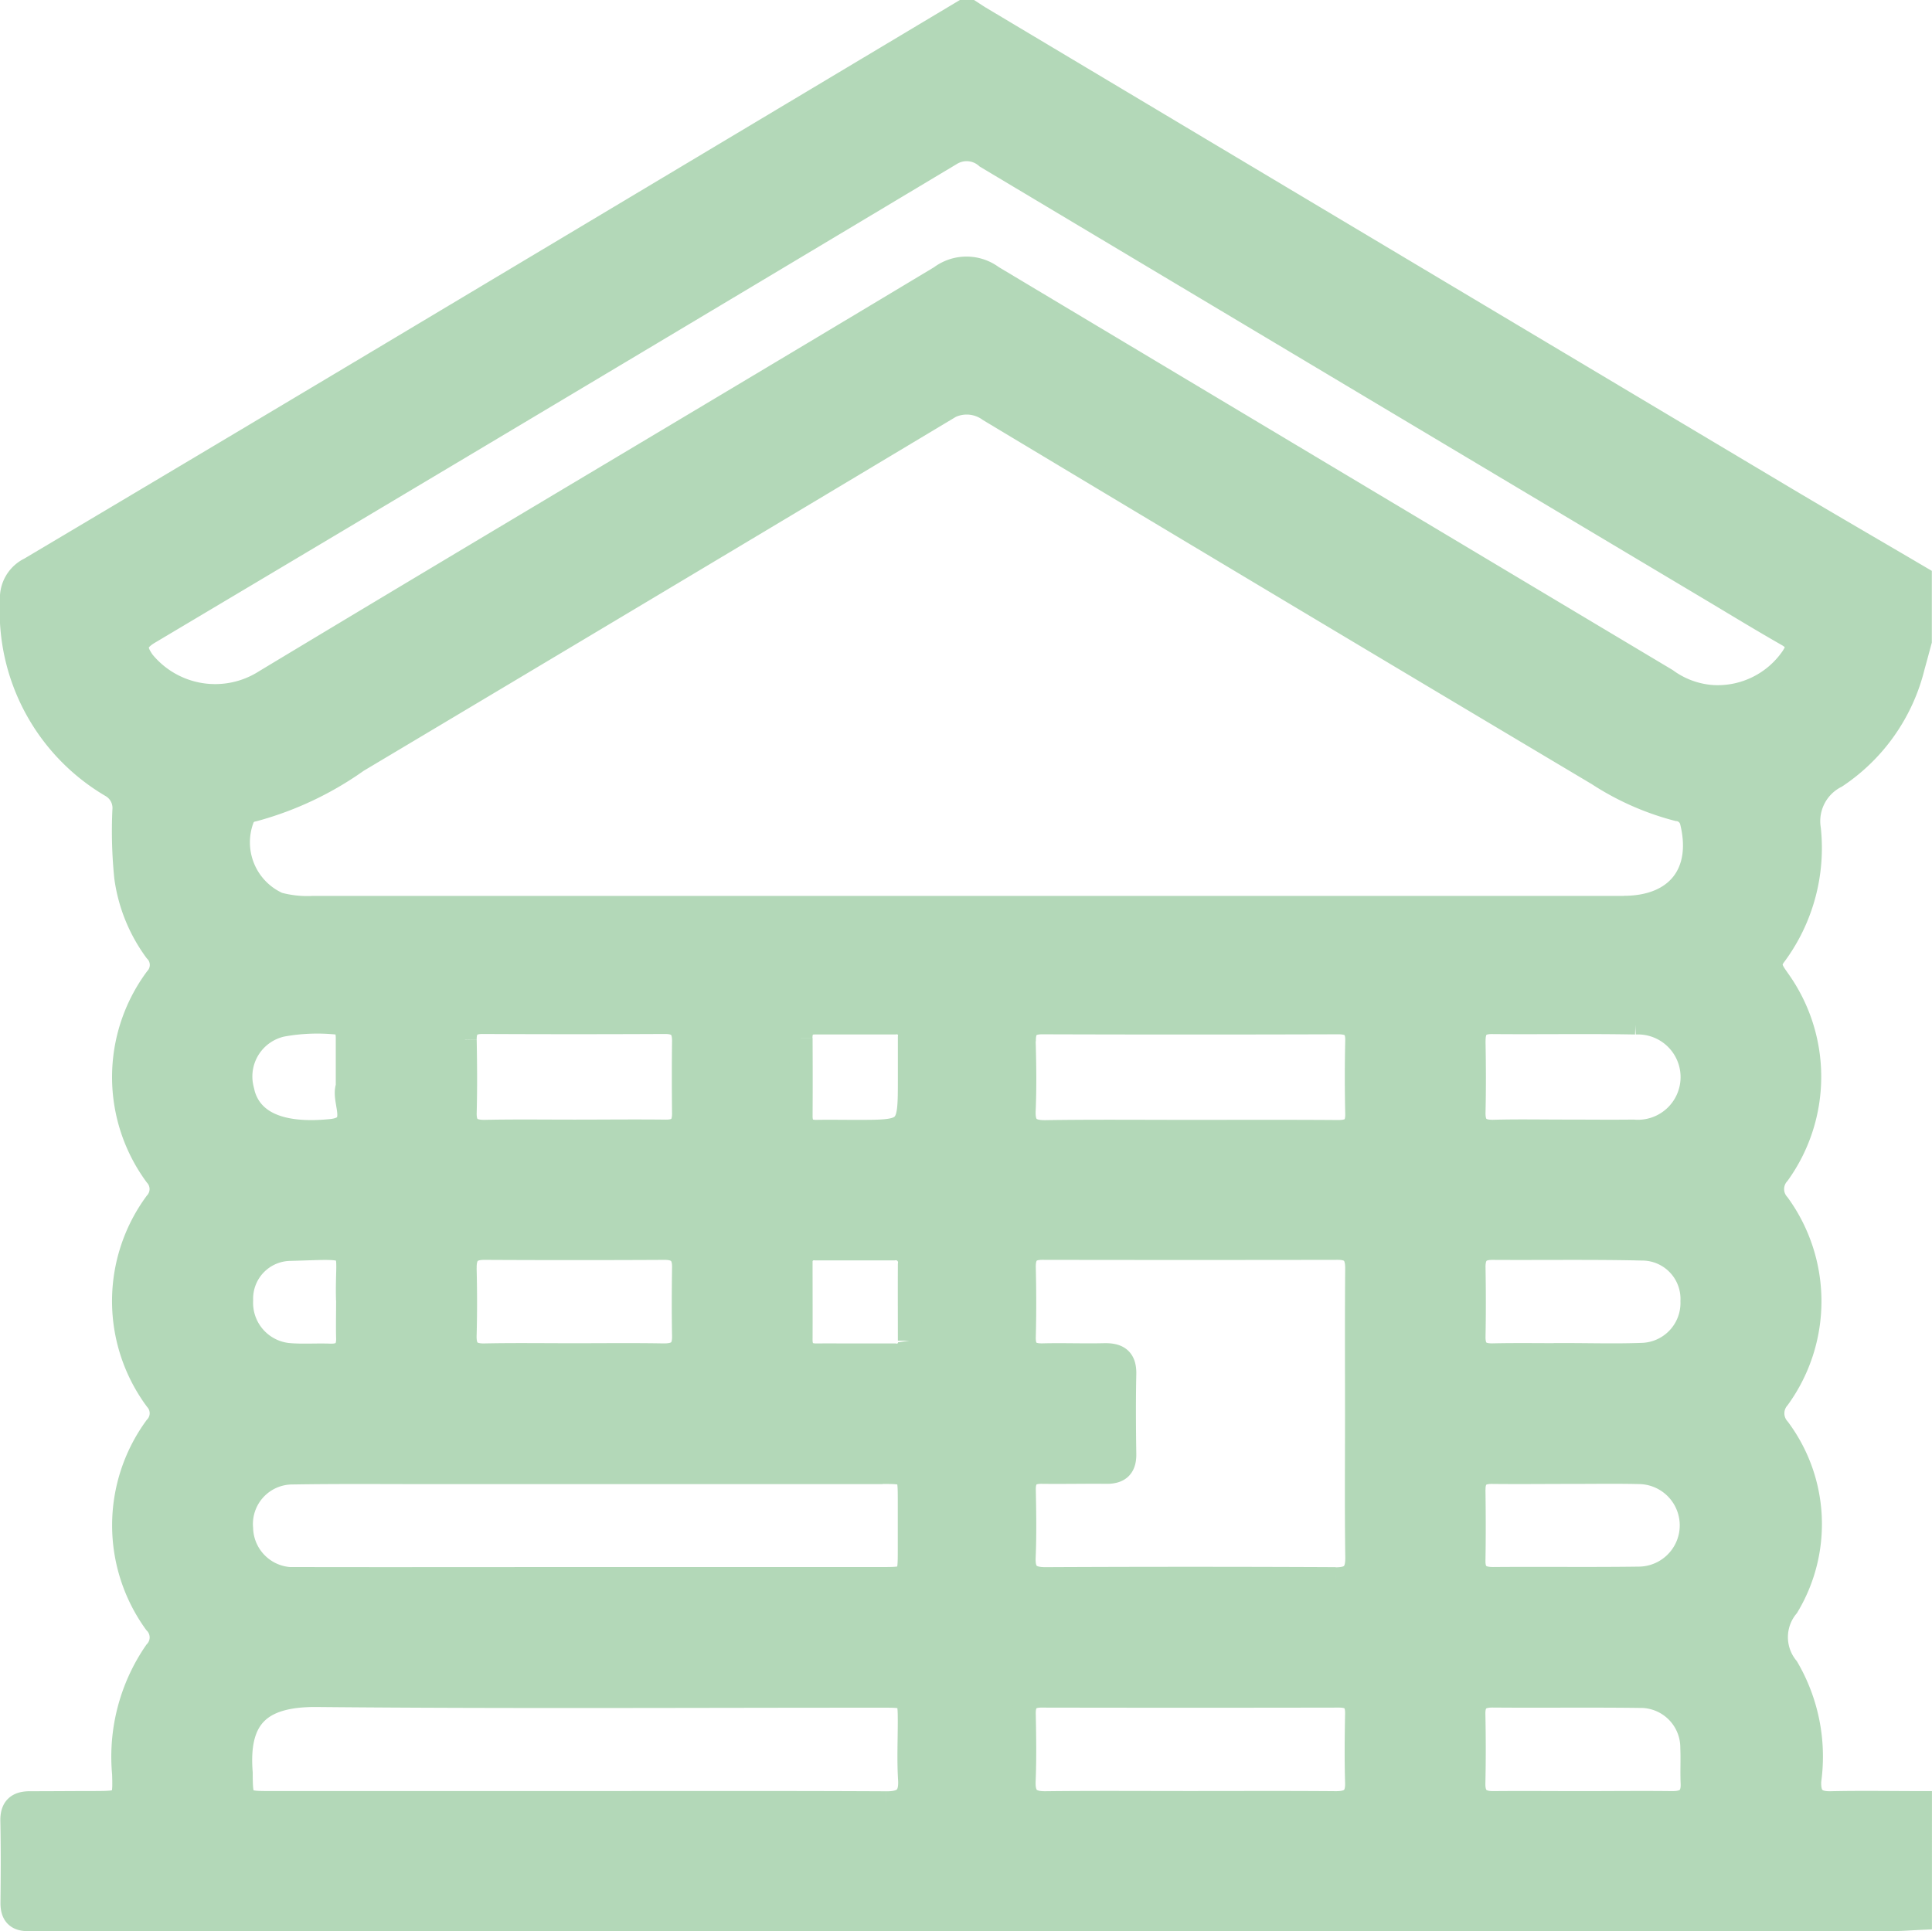 <svg xmlns="http://www.w3.org/2000/svg" width="82.262" height="82.24" viewBox="0 0 82.262 82.24">
  <path id="Path_128" data-name="Path 128" d="M1369.414.532c-.136-.081-.266-.171-.4-.257h-.317q-12.515,7.484-25.031,14.966-7.347,4.39-14.706,8.762a1.371,1.371,0,0,0-.773,1.324,8.627,8.627,0,0,0,4.24,7.91,1.087,1.087,0,0,1,.546,1.046,19.383,19.383,0,0,0,.079,2.848,6.844,6.844,0,0,0,1.265,3.126.868.868,0,0,1,.026,1.19,7.048,7.048,0,0,0-.014,8.369.89.89,0,0,1,0,1.188,7.047,7.047,0,0,0,.014,8.371.882.882,0,0,1-.022,1.186,7.067,7.067,0,0,0-.019,8.308.905.905,0,0,1,.014,1.251,7.863,7.863,0,0,0-1.356,5.181c.042,1.225-.005,1.237-1.227,1.242-.925,0-1.849.01-2.774.009-.516,0-.767.211-.756.762.024,1.162.018,2.325.005,3.487-.006.505.217.728.714.707.237-.01.475,0,.713,0q39.314,0,78.628,0c.4,0,.79-.033,1.185-.051V76.546c-1.267,0-2.535-.023-3.8.006-.69.016-.946-.267-.913-.945a7.477,7.477,0,0,0-.953-4.809,2.059,2.059,0,0,1,.008-2.621,6.778,6.778,0,0,0-.369-7.548,1,1,0,0,1-.013-1.323,7.016,7.016,0,0,0,0-8.234.988.988,0,0,1,0-1.324,7.068,7.068,0,0,0,0-8.241c-.222-.33-.494-.619-.161-1.053a7.637,7.637,0,0,0,1.471-5.378,2.133,2.133,0,0,1,1.145-2.237,7.882,7.882,0,0,0,3.289-4.7c.1-.354.194-.712.291-1.068v-2.7c-2-1.177-4.014-2.342-6.009-3.533Q1386.424,10.694,1369.414.532m-4,76.023c-4.413-.022-8.826-.011-13.239-.011q-6.54,0-13.081,0c-1.074,0-1.133-.067-1.145-1.111,0-.053,0-.106,0-.158-.192-2.378.8-3.331,3.24-3.309,8.033.075,16.067.028,24.1.029,1.113,0,1.123.013,1.125,1.092,0,.819-.039,1.641.012,2.457.048.771-.263,1.016-1.011,1.012m-22.919-30.992a1.389,1.389,0,0,1-.008.471c-.245.632.637,1.757-.7,1.892-2.276.23-3.538-.417-3.793-1.791a2.242,2.242,0,0,1,1.7-2.711,8.316,8.316,0,0,1,2.281-.1c.412,0,.509.306.509.658q0,.791,0,1.581Zm4.989-1.507c-.008-.538.222-.755.76-.752q3.879.019,7.758,0c.585,0,.806.253.8.81-.013,1.029-.011,2.058,0,3.087,0,.535-.239.757-.772.751-1.293-.015-2.586,0-3.879,0-1.267,0-2.534-.016-3.8.009-.59.011-.884-.176-.867-.812.027-1.028.019-2.058,0-3.087m0,9.731c-.015-.6.209-.872.828-.869q3.84.02,7.68,0c.566,0,.818.249.81.814-.013.977-.018,1.953,0,2.93.013.63-.293.823-.88.813-1.266-.022-2.534-.007-3.8-.007s-2.534-.018-3.8.008c-.614.012-.858-.229-.841-.841.026-.949.024-1.9,0-2.85m17.783,8.676c1.136,0,1.147.015,1.149,1.153q0,1.069,0,2.138c0,1.244,0,1.247-1.214,1.247q-6.177,0-12.353,0v0c-4.17,0-8.341.008-12.511,0a2.211,2.211,0,0,1-2.37-2.138,2.184,2.184,0,0,1,2.2-2.379c1.953-.032,3.906-.014,5.86-.014q9.621,0,19.243,0m-3.487-18.5c0-.414.175-.649.608-.649,1.132,0,2.265,0,3.4,0a.548.548,0,0,1,.628.626c0,.58,0,1.159,0,1.738,0,2.273,0,2.273-2.3,2.273-.553,0-1.106-.01-1.659,0-.461.007-.675-.2-.672-.667.007-1.106.005-2.212,0-3.318m4.633,12.885a.55.55,0,0,1-.636.621c-.579,0-1.159,0-1.739,0-.527,0-1.054-.005-1.581,0-.459.007-.681-.2-.678-.666.006-1.08,0-2.16,0-3.24a.564.564,0,0,1,.637-.631c1.106,0,2.213,0,3.319,0a.593.593,0,0,1,.676.678c-.005,1.08,0,2.16,0,3.24m-23.919-1.733c0,.611-.013,1.113,0,1.614.018.544-.235.765-.766.746-.58-.021-1.164.024-1.741-.024a2.222,2.222,0,0,1-2.025-2.319,2.108,2.108,0,0,1,2.059-2.18c3.032-.079,2.4-.282,2.469,2.162m28.8-11c-.014-.563.185-.814.778-.812q6.3.02,12.593,0c.573,0,.816.207.8.79q-.035,1.543,0,3.088c.014.6-.263.778-.82.773-2.112-.016-4.224-.007-6.336-.007-2.033,0-4.066-.019-6.1.012-.683.01-.954-.218-.924-.915.042-.975.028-1.954,0-2.93M1384.56,76.55c-2.059-.017-4.119-.007-6.178-.007s-4.119-.015-6.178.009c-.684.008-.947-.253-.919-.938.039-.949.024-1.9.005-2.851-.01-.531.2-.773.742-.772q6.336.012,12.672,0c.538,0,.765.218.756.757-.018.977-.029,1.954,0,2.93.023.669-.282.877-.9.872m-.007-9.539q-6.177-.03-12.354,0c-.692,0-.942-.251-.913-.933.04-.949.024-1.9.006-2.85-.011-.536.21-.773.75-.766.924.012,1.848-.01,2.772,0,.528,0,.764-.228.756-.767-.017-1.135-.024-2.271,0-3.405.016-.636-.282-.831-.866-.817-.87.021-1.742-.015-2.613.007-.57.014-.818-.2-.8-.79.026-.976.023-1.954,0-2.93-.012-.555.183-.837.771-.836q6.3.011,12.592,0c.632,0,.815.3.81.883-.018,2.085-.007,4.171-.007,6.256,0,2.006-.018,4.013.011,6.019.01.679-.223.938-.915.935m5.889-22.888c-.009-.552.183-.826.779-.82,2.031.019,4.063-.02,6.093.019a2.317,2.317,0,1,1-.081,4.623c-.976.011-1.952,0-2.928,0-1,0-2.005-.02-3.007.008-.6.017-.873-.2-.858-.825.024-1,.019-2,0-3.007m0,9.628c-.009-.556.209-.833.789-.829,2.139.013,4.278-.021,6.415.028a2.134,2.134,0,0,1,2.095,2.231,2.2,2.2,0,0,1-2.154,2.275c-1.081.04-2.165.008-3.247.008v.006c-1.03,0-2.06-.016-3.089.006-.572.012-.82-.219-.809-.795.019-.977.017-1.954,0-2.931m0,9.462c-.006-.541.249-.756.775-.75,1.108.013,2.217,0,3.325,0,.976,0,1.953-.016,2.929.006a2.258,2.258,0,0,1,.047,4.515c-2.084.03-4.17,0-6.255.018-.556,0-.834-.2-.824-.784.018-1,.014-2.006,0-3.009m8.452,13.335c-1.293-.016-2.586,0-3.878,0-1.24,0-2.48-.012-3.72,0-.6.008-.871-.23-.857-.844.022-.976.02-1.952,0-2.928-.011-.582.253-.79.817-.786,2.084.017,4.169-.011,6.252.016a2.189,2.189,0,0,1,2.23,2.2c.022.5-.009,1,.014,1.5.028.617-.265.848-.859.841m-2.06-38.12q-14.031,0-28.062,0-13.873,0-27.745,0a4.762,4.762,0,0,1-1.49-.157,2.874,2.874,0,0,1-1.49-3.707.621.621,0,0,1,.446-.3,13.871,13.871,0,0,0,4.418-2.086q12.492-7.448,24.968-14.924a1.635,1.635,0,0,1,1.94-.009q12.943,7.775,25.916,15.5a11.5,11.5,0,0,0,3.39,1.5.68.68,0,0,1,.6.534c.53,2.183-.62,3.644-2.894,3.645m7.189-10.659a3.855,3.855,0,0,1-3.413,1.683,3.762,3.762,0,0,1-1.965-.719q-14.352-8.575-28.7-17.162a1.833,1.833,0,0,0-2.2.006c-9.576,5.755-19.189,11.448-28.758,17.215a3.959,3.959,0,0,1-5.188-.827c-.383-.536-.393-.868.241-1.246q17.09-10.171,34.152-20.389a1.283,1.283,0,0,1,1.515.138q15.541,9.289,31.09,18.564c1,.6,1.989,1.2,3,1.777.456.259.51.543.225.958" transform="translate(-1327.688 0.225)" fill="#b3d8b8" stroke="#b3d8b8" stroke-width="1"/>
</svg>
